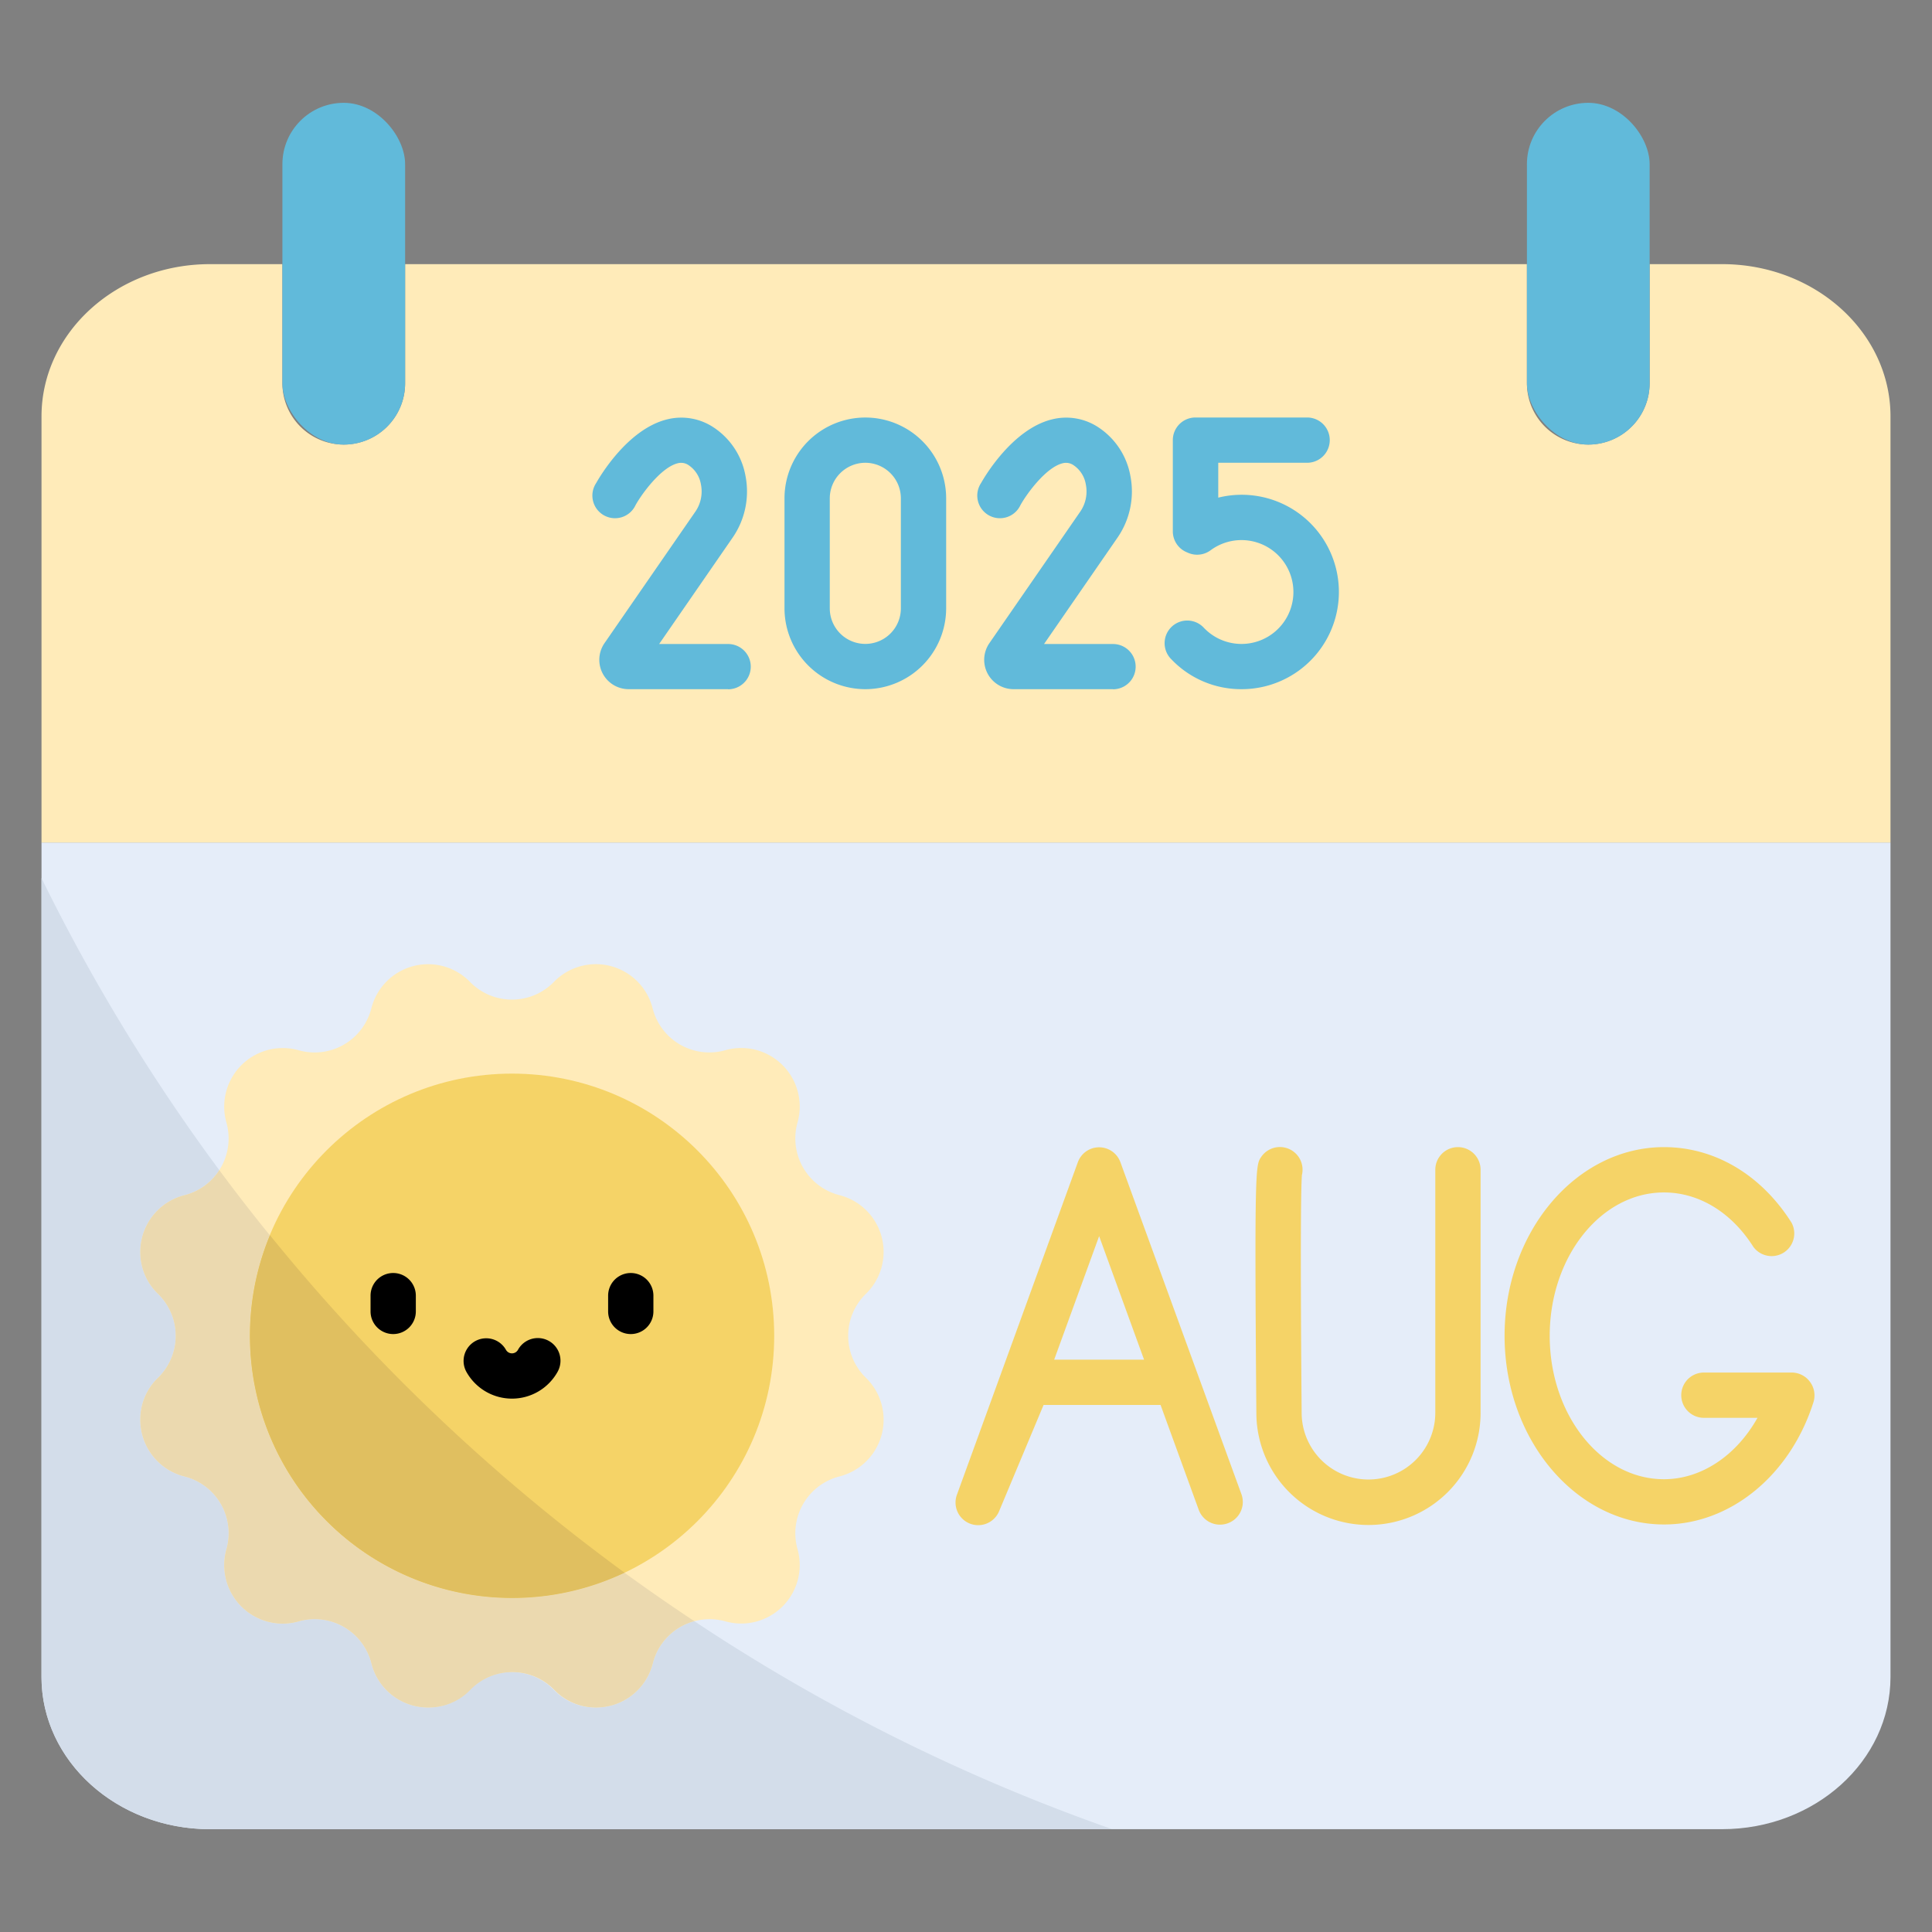<?xml version="1.0" encoding="UTF-8"?> <svg xmlns="http://www.w3.org/2000/svg" viewBox="0 0 512 512"><rect x="0" y="0" width="512" height="512" fill="#808080" stroke="none"/><g id="_9_August" data-name="9 August"><path d="m501 223.27v221.14c0 22.28-20 40.34-44.63 40.34h-400.73c-24.64 0-44.64-18.06-44.64-40.34v-221.14z" fill="#e5edf9"></path><path d="m501 110.36v112.91h-490v-112.91c0-22.28 20-40.36 44.64-40.36h19.2v31.55a16.26 16.26 0 0 0 32.52 0v-31.55h297.29v31.55a16.26 16.26 0 1 0 32.52 0v-31.55h19.2c24.63 0 44.63 18.08 44.63 40.36z" fill="#ffebb9"></path><rect fill="#61bada" height="90.58" rx="16.26" width="32.52" x="74.84" y="27.25"></rect><rect fill="#61bada" height="90.58" rx="16.26" width="32.52" x="404.65" y="27.25"></rect><path d="m146.8 260.21a15.51 15.51 0 0 1 26.15 7 15.51 15.51 0 0 0 19.26 11.11 15.51 15.51 0 0 1 19.14 19.15 15.53 15.53 0 0 0 11.12 19.26 15.51 15.51 0 0 1 7 26.15 15.52 15.52 0 0 0 0 22.24 15.51 15.51 0 0 1 -7 26.15 15.53 15.53 0 0 0 -11.12 19.26 15.51 15.51 0 0 1 -19.14 19.14 15.53 15.53 0 0 0 -19.21 11.13 15.51 15.51 0 0 1 -26.15 7 15.52 15.52 0 0 0 -22.24 0 15.51 15.51 0 0 1 -26.15-7 15.53 15.53 0 0 0 -19.26-11.12 15.51 15.51 0 0 1 -19.2-19.14 15.51 15.51 0 0 0 -11.11-19.26 15.51 15.51 0 0 1 -7-26.15 15.52 15.52 0 0 0 0-22.24 15.51 15.51 0 0 1 7-26.15 15.52 15.52 0 0 0 11.11-19.26 15.52 15.52 0 0 1 19.15-19.15 15.52 15.52 0 0 0 19.26-11.11 15.51 15.51 0 0 1 26.15-7 15.52 15.52 0 0 0 22.24-.01z" fill="#ffebb9"></path><circle cx="135.68" cy="354.01" fill="#f5d367" r="69.49"></circle><path d="m294.74 484.75h-239.09c-24.65 0-44.65-18.06-44.65-40.34v-211.7a500 500 0 0 0 47.11 77.38 15.43 15.43 0 0 1 -9.23 6.65 15.47 15.47 0 0 0 -11.71 15.1 15.27 15.27 0 0 0 4.7 11.05 15.53 15.53 0 0 1 0 22.24 15.27 15.27 0 0 0 -4.7 11.05 15.47 15.47 0 0 0 11.71 15.1 15.49 15.49 0 0 1 11.12 19.26 15.52 15.52 0 0 0 14.85 19.74 15.76 15.76 0 0 0 4.3-.6 15.48 15.48 0 0 1 19.26 11.12 15.47 15.47 0 0 0 15.11 11.71 15.27 15.27 0 0 0 11-4.7 15.52 15.52 0 0 1 22.23 0 15.27 15.27 0 0 0 11 4.7 15.47 15.47 0 0 0 15.25-11.71 15.48 15.48 0 0 1 11-11.17 497.5 497.5 0 0 0 110.74 55.12z" fill="#d3ddea"></path><path d="m184 429.63a15.48 15.48 0 0 0 -11 11.17 15.47 15.47 0 0 1 -15.11 11.71 15.27 15.27 0 0 1 -11-4.7 15.52 15.52 0 0 0 -22.23 0 15.27 15.27 0 0 1 -11 4.7 15.47 15.47 0 0 1 -15.25-11.71 15.48 15.48 0 0 0 -19.25-11.12 15.76 15.76 0 0 1 -4.3.6 15.52 15.52 0 0 1 -14.86-19.74 15.49 15.49 0 0 0 -11.12-19.26 15.47 15.47 0 0 1 -11.71-15.1 15.27 15.27 0 0 1 4.7-11.05 15.53 15.53 0 0 0 0-22.24 15.27 15.27 0 0 1 -4.7-11.05 15.47 15.47 0 0 1 11.71-15.1 15.43 15.43 0 0 0 9.23-6.65q6.51 8.78 13.38 17.25a69.52 69.52 0 0 0 94 89.44q9.12 6.62 18.51 12.85z" fill="#ebd9af"></path><path d="m165.53 416.78a69.52 69.52 0 0 1 -94-89.45 502.32 502.32 0 0 0 94 89.45z" fill="#e0bf60"></path><path d="m296.92 308a6 6 0 0 0 -11.28 0l-32 88a6 6 0 0 0 11.18 4.37l11.74-28.05h31l10.11 27.78a6 6 0 0 0 5.64 3.95 6.11 6.11 0 0 0 2.05-.36 6 6 0 0 0 3.64-7.69zm-17.55 52.32 11.91-32.73 11.91 32.73z" fill="#f5d367"></path><path d="m479.66 366.2a6 6 0 0 0 -4.83-2.46h-23.28a6 6 0 0 0 0 12h14.2c-5.6 10-14.88 16.27-24.79 16.27-16.69 0-30.27-17.05-30.27-38s13.58-38 30.27-38c9.25 0 17.87 5.24 23.67 14.38a6 6 0 0 0 10.13-6.39c-8.05-12.72-20.37-20-33.76-20-23.31 0-42.27 22.43-42.27 50s19 50 42.27 50c17.56 0 33.47-13.05 39.6-32.46a6 6 0 0 0 -.94-5.34z" fill="#f5d367"></path><path d="m386.37 304a6 6 0 0 0 -6 6v64.3a17.71 17.71 0 0 1 -35.42.15c-.43-51.65-.09-61.29.07-63.06a6 6 0 0 0 -10.85-4.7c-1.39 2.1-1.76 2.67-1.22 67.86a29.71 29.71 0 0 0 59.42-.25v-64.3a6 6 0 0 0 -6-6z" fill="#f5d367"></path><g fill="#61bada"><path d="m192.93 182.64h-26.33a7.78 7.78 0 0 1 -6.4-12.2l24.14-34.94a9.43 9.43 0 0 0 1.41-7.14 7.61 7.61 0 0 0 -3.14-5 3.52 3.52 0 0 0 -3-.59c-4.36 1.07-9.41 7.92-11.17 11.07a6 6 0 1 1 -10.44-5.84c.81-1.45 8.25-14.28 18.79-16.86a15.47 15.47 0 0 1 12.45 2.21 19.53 19.53 0 0 1 8.32 12.75 21.52 21.52 0 0 1 -3.32 16.25l-19.56 28.32h18.28a6 6 0 0 1 0 12z"></path><path d="m294.93 182.64h-26.33a7.78 7.78 0 0 1 -6.4-12.2l24.14-34.94a9.43 9.43 0 0 0 1.41-7.14 7.61 7.61 0 0 0 -3.14-5 3.52 3.52 0 0 0 -3-.59c-4.36 1.07-9.41 7.92-11.17 11.07a6 6 0 1 1 -10.44-5.84c.81-1.45 8.25-14.28 18.79-16.86a15.46 15.46 0 0 1 12.45 2.21 19.53 19.53 0 0 1 8.32 12.75 21.52 21.52 0 0 1 -3.32 16.25l-19.56 28.32h18.28a6 6 0 0 1 0 12z"></path><path d="m229.32 182.64a21.45 21.45 0 0 1 -21.42-21.42v-29.15a21.42 21.42 0 1 1 42.84 0v29.15a21.45 21.45 0 0 1 -21.42 21.42zm0-60a9.44 9.44 0 0 0 -9.42 9.43v29.15a9.42 9.42 0 0 0 18.84 0v-29.15a9.43 9.43 0 0 0 -9.42-9.43z"></path><path d="m329 182.64a25.54 25.54 0 0 1 -18.57-7.91 6 6 0 1 1 8.65-8.31 13.76 13.76 0 1 0 1.74-20.59 6 6 0 0 1 -5.95.68l-.44-.19a6 6 0 0 1 -3.62-5.51v-24.17a6 6 0 0 1 6-6h29.59a6 6 0 0 1 0 12h-23.55v9.24a25.76 25.76 0 1 1 6.15 50.76z"></path></g><path d="m104.2 353.54a6 6 0 0 1 -6-6v-4.18a6 6 0 0 1 12 0v4.18a6 6 0 0 1 -6 6z"></path><path d="m167.16 353.54a6 6 0 0 1 -6-6v-4.18a6 6 0 0 1 12 0v4.18a6 6 0 0 1 -6 6z"></path><path d="m135.68 370.65a13.83 13.83 0 0 1 -12.11-7.15 6 6 0 0 1 10.51-5.79 1.82 1.82 0 0 0 3.19 0 6 6 0 0 1 10.52 5.79 13.83 13.83 0 0 1 -12.11 7.15z"></path></g></svg> 